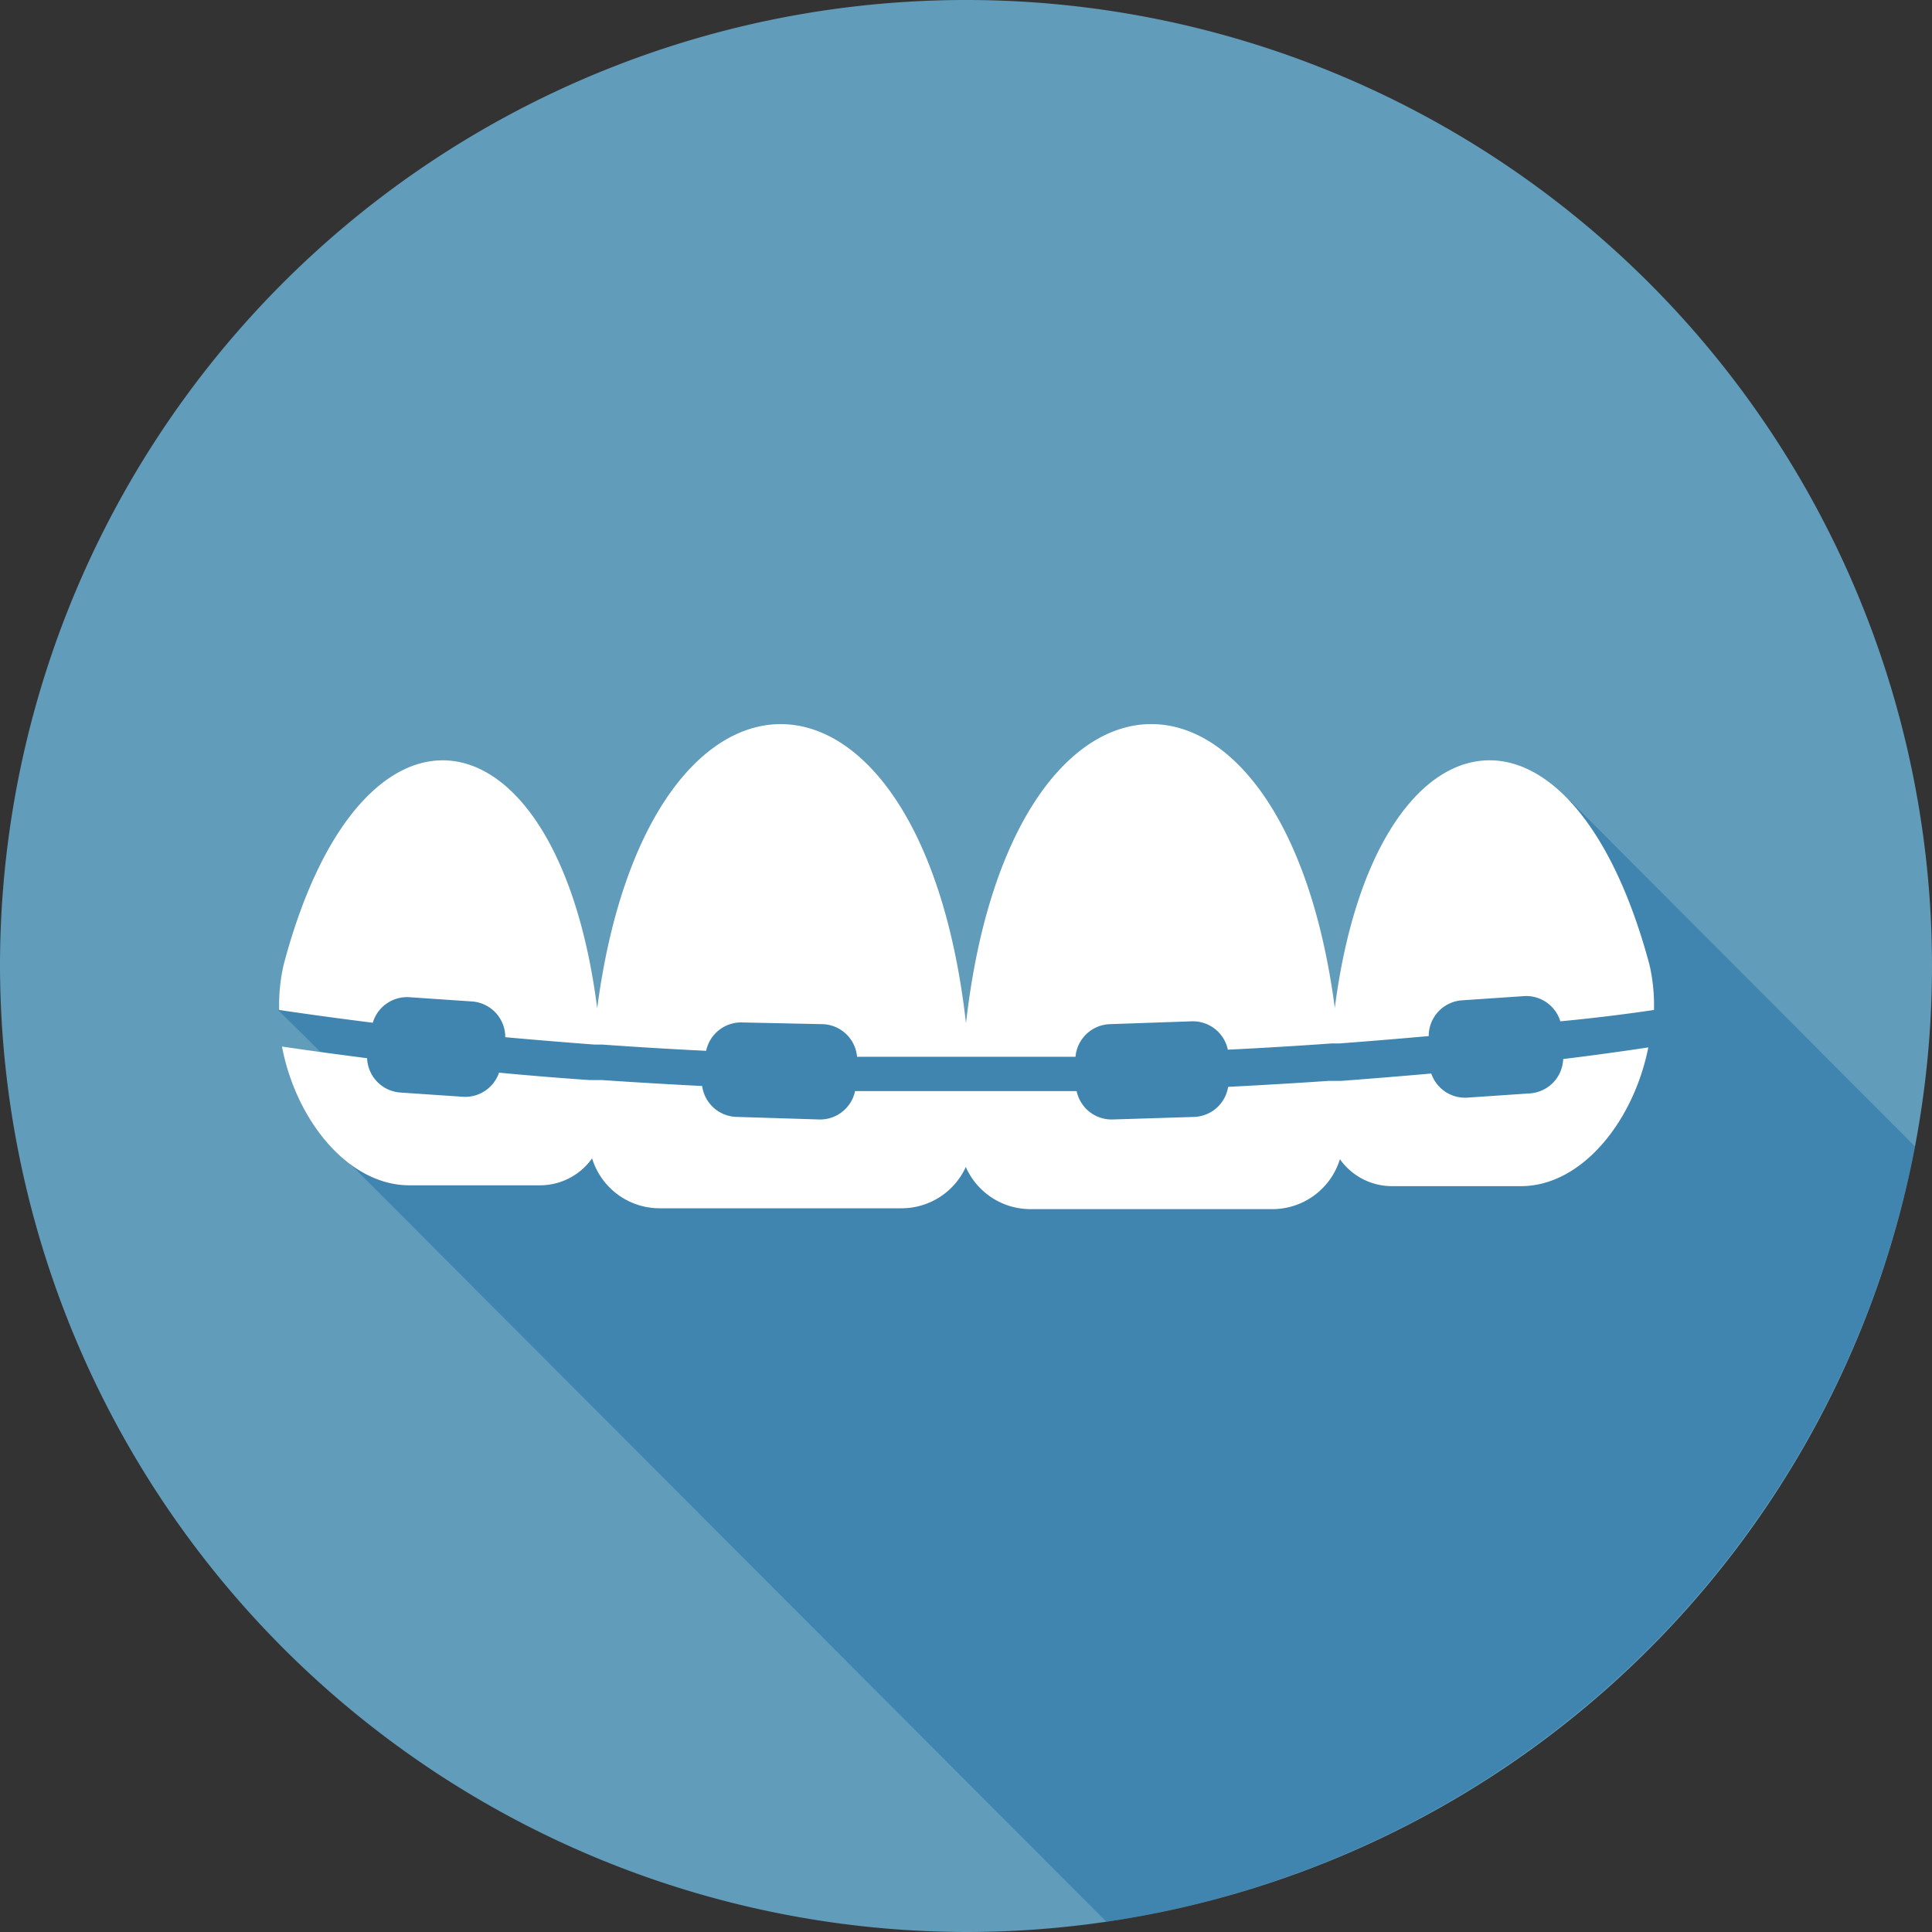 <svg xmlns="http://www.w3.org/2000/svg" viewBox="0 0 68.1 68.1"><rect x="0" y="0" width="68.1" height="68.1" fill="#333333" stroke="none"/><defs><style>.cls-1{isolation:isolate;}.cls-2{fill:#619cbb;}.cls-2,.cls-3,.cls-4{fill-rule:evenodd;}.cls-3{fill:#11629e;opacity:0.4;mix-blend-mode:multiply;}.cls-4{fill:#fff;}</style></defs><title>Asset 9</title><g class="cls-1"><g id="Layer_2" data-name="Layer 2"><g id="Layer_1-2" data-name="Layer 1"><path class="cls-2" d="M34.05,68.1A34.05,34.05,0,1,0,0,34.05,34.12,34.12,0,0,0,34.05,68.1Z"/><path class="cls-3" d="M9.8,35.6l9-2.6,2.27,3.49,4.63-4.27L34,36.61,40.64,34l6.57,2,8.11-7.8L67.5,40.41A34.18,34.18,0,0,1,39,67.74L12,40.68l2.47-.46Z"/><path class="cls-4" d="M34.05,41.12a2.49,2.49,0,0,1-2.27,1.47H23.25a2.49,2.49,0,0,1-2.38-1.76,2.25,2.25,0,0,1-1.83.95H14.43c-2.16,0-4-2.3-4.49-4.89q1.51.22,3,.41a1.26,1.26,0,0,0,1.17,1.21l2.21.15a1.26,1.26,0,0,0,1.27-.85q1.58.15,3.18.26h.44q1.76.12,3.54.21A1.26,1.26,0,0,0,26,39.37l2.88.09a1.26,1.26,0,0,0,1.26-1q1.86,0,3.72,0h.37q1.86,0,3.72,0a1.26,1.26,0,0,0,1.26,1l2.88-.09a1.26,1.26,0,0,0,1.2-1.06q1.78-.09,3.54-.21h.44q1.6-.12,3.18-.26a1.26,1.26,0,0,0,1.27.85l2.21-.15a1.26,1.26,0,0,0,1.17-1.21q1.54-.19,3-.41c-.51,2.58-2.33,4.89-4.49,4.89H49.06a2.25,2.25,0,0,1-1.83-.95,2.49,2.49,0,0,1-2.38,1.76H36.32a2.49,2.49,0,0,1-2.27-1.47ZM58.3,35.6a6.35,6.35,0,0,0-.16-1.6c-2.8-10.43-9.71-9.19-11.09,1.53-1.78-13.52-11.43-13.34-13,.54-1.57-13.88-11.22-14.06-13-.53C19.68,24.81,12.76,23.57,10,34a6.35,6.35,0,0,0-.16,1.6q1.62.24,3.3.45a1.26,1.26,0,0,1,1.29-.9l2.21.15a1.26,1.26,0,0,1,1.17,1.26q1.56.14,3.15.26h.28q1.81.13,3.65.22a1.26,1.26,0,0,1,1.28-1L29,36.1a1.26,1.26,0,0,1,1.21,1.15q1.92,0,3.85,0t3.85,0a1.26,1.26,0,0,1,1.21-1.15L42,36a1.26,1.26,0,0,1,1.28,1q1.83-.09,3.65-.22h.28q1.59-.12,3.15-.26a1.26,1.26,0,0,1,1.17-1.26l2.21-.15A1.26,1.26,0,0,1,55,36Q56.68,35.84,58.3,35.6Z"/></g></g></g></svg>